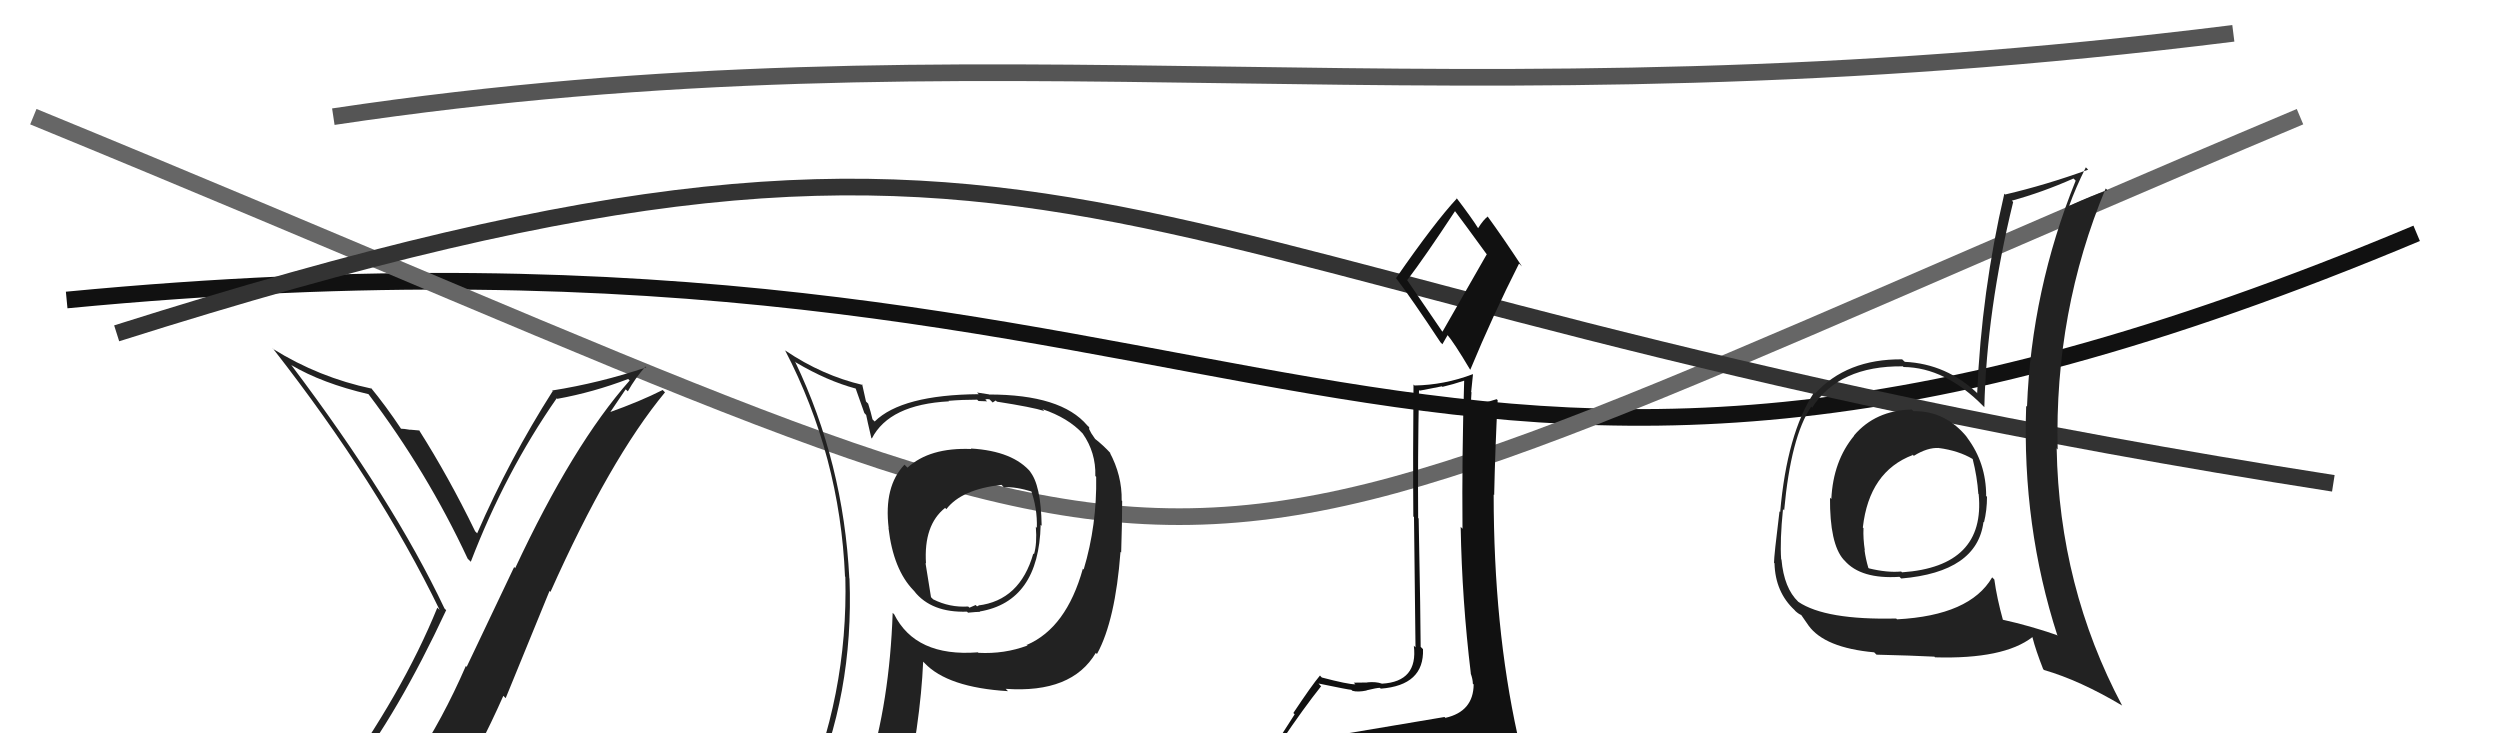<svg xmlns="http://www.w3.org/2000/svg" width="150" height="44" viewBox="0,0,150,44"><path d="M4 18 C77 11,83 40,145 14" stroke="#111" fill="none"/><path d="M2 7 C80 39,62 39,138 7" stroke="#666" fill="none"/><path d="M7 20 C67 1,63 17,140 29" stroke="#333" fill="none"/><path fill="#222" d="M58.34 27.00L58.28 26.94L58.27 26.94Q55.78 26.84 54.45 28.06L54.29 27.90L54.27 27.88Q53.02 29.18 53.32 31.69L53.27 31.64L53.31 31.68Q53.60 34.18 54.82 35.43L54.95 35.57L54.86 35.48Q55.89 36.77 58.02 36.70L58.10 36.78L58.09 36.76Q58.61 36.71 58.80 36.71L58.91 36.82L58.78 36.69Q62.33 36.09 62.44 31.49L62.54 31.59L62.50 31.55Q62.46 29.07 61.78 28.27L61.81 28.30L61.87 28.36Q60.80 27.06 58.25 26.91ZM61.53 38.61L61.63 38.71L61.65 38.73Q60.27 39.25 58.71 39.17L58.70 39.16L58.67 39.14Q54.93 39.43 53.64 36.84L53.66 36.87L53.56 36.77Q53.38 42.10 52.05 46.37L52.10 46.42L51.96 46.28Q50.20 46.81 48.57 47.53L48.60 47.57L48.61 47.58Q51.24 41.68 50.97 34.71L50.93 34.66L50.96 34.70Q50.61 27.76 47.71 21.71L47.69 21.68L47.76 21.75Q49.62 22.85 51.33 23.31L51.34 23.31L51.86 24.78L51.97 24.90Q52.02 25.17 52.28 26.28L52.39 26.38L52.31 26.31Q53.36 24.27 56.94 24.08L56.85 23.99L56.91 24.05Q57.75 23.98 58.63 23.98L58.71 24.06L59.23 24.08L59.12 23.98Q59.18 23.93 59.37 23.96L59.56 24.15L59.74 24.03L59.82 24.10Q61.94 24.43 62.66 24.66L62.54 24.54L62.55 24.55Q64.09 25.07 64.97 26.02L64.91 25.96L64.96 26.01Q65.76 27.15 65.72 28.56L65.75 28.59L65.77 28.61Q65.82 31.51 65.02 34.17L64.94 34.10L64.97 34.13Q63.98 37.67 61.62 38.69ZM65.79 39.22L65.84 39.22L65.83 39.22Q66.92 37.22 67.23 33.11L67.31 33.19L67.27 33.15Q67.33 31.31 67.33 30.06L67.30 30.03L67.30 30.03Q67.33 28.53 66.57 27.12L66.66 27.21L66.64 27.20Q66.19 26.71 65.70 26.33L65.71 26.34L65.48 26.00L65.35 25.75L65.35 25.63L65.24 25.53Q63.68 23.67 59.34 23.67L59.33 23.66L58.62 23.55L58.72 23.65Q54.11 23.69 52.48 25.29L52.40 25.21L52.35 25.16Q52.25 24.72 52.09 24.22L51.96 24.09L51.73 23.06L51.77 23.10Q49.34 22.53 47.13 21.04L47.08 21.00L47.10 21.01Q50.40 27.36 50.70 34.59L50.54 34.44L50.72 34.61Q50.90 41.76 48.05 48.23L47.96 48.14L50.10 47.43L50.06 47.39Q49.80 48.12 49.12 49.68L49.09 49.65L49.16 49.73Q51.76 48.56 54.08 48.22L54.16 48.29L54.16 48.29Q55.23 43.43 55.39 39.69L55.31 39.62L55.47 39.78Q56.86 41.25 60.48 41.47L60.37 41.36L60.34 41.33Q64.31 41.61 65.75 39.17L65.75 39.18ZM60.16 29.16L60.17 29.18L60.24 29.24Q60.89 29.18 62.00 29.52L61.91 29.43L61.84 29.36Q62.25 30.49 62.21 31.67L62.13 31.59L62.15 31.62Q62.23 32.61 62.04 33.25L61.98 33.19L62.00 33.21Q61.20 36.03 58.68 36.33L58.71 36.35L58.75 36.29L58.79 36.32Q58.73 36.34 58.62 36.38L58.54 36.30L58.17 36.46L58.09 36.39Q56.98 36.46 55.99 35.96L55.86 35.83L55.53 33.78L55.56 33.81Q55.41 31.50 56.71 30.47L56.66 30.42L56.78 30.55Q57.69 29.36 60.09 29.09Z"/><path d="M20 7 C60 1,86 8,134 2" stroke="#555" fill="none"/><path fill="#222" d="M114.73 24.59L114.85 24.72L114.71 24.57Q112.52 24.62 111.24 26.13L111.23 26.12L111.25 26.14Q109.99 27.66 109.88 29.94L109.90 29.96L109.80 29.86Q109.78 32.62 110.61 33.57L110.55 33.51L110.67 33.63Q111.65 34.76 113.97 34.61L114.06 34.70L114.08 34.71Q118.63 34.32 119.01 31.31L119.06 31.36L119.04 31.34Q119.22 30.61 119.22 29.81L119.12 29.70L119.17 29.75Q119.17 27.78 118.03 26.26L117.96 26.18L118.06 26.28Q116.75 24.64 114.81 24.67ZM119.51 34.63L119.65 34.76L119.53 34.64Q118.20 36.93 113.82 37.16L113.87 37.21L113.77 37.11Q109.53 37.21 107.90 36.11L108.02 36.23L107.90 36.11Q107.04 35.29 106.89 33.58L106.88 33.56L106.87 33.56Q106.79 32.42 106.98 30.55L107.02 30.59L107.05 30.62Q107.45 26.22 108.67 24.40L108.77 24.50L108.73 24.46Q110.33 21.94 114.17 21.98L114.13 21.93L114.21 22.02Q116.72 22.05 119.00 24.37L118.91 24.28L119.06 24.43Q119.20 18.63 120.79 12.12L120.71 12.04L120.71 12.04Q122.54 11.54 124.41 10.71L124.53 10.83L124.54 10.84Q121.89 17.40 121.62 24.40L121.53 24.31L121.57 24.35Q121.32 31.56 123.45 38.15L123.34 38.04L123.40 38.10Q121.82 37.55 120.11 37.17L120.17 37.23L120.19 37.25Q119.81 35.88 119.66 34.77ZM122.61 40.17L122.55 40.10L122.64 40.20Q124.79 40.82 127.34 42.34L127.35 42.35L127.32 42.32Q123.55 35.21 123.40 26.91L123.36 26.86L123.46 26.97Q123.26 18.69 126.34 11.31L126.40 11.36L126.45 11.42Q125.59 11.70 124.15 12.35L124.30 12.50L124.15 12.35Q124.54 11.26 125.15 10.04L125.26 10.15L125.29 10.18Q122.75 11.10 120.31 11.67L120.40 11.76L120.26 11.62Q118.89 17.49 118.63 23.58L118.65 23.60L118.69 23.64Q116.80 21.83 114.29 21.71L114.19 21.62L114.13 21.56Q110.79 21.53 108.89 23.63L108.96 23.69L108.83 23.57Q107.22 26.03 106.81 30.72L106.80 30.71L106.77 30.68Q106.44 33.35 106.44 33.77L106.48 33.81L106.47 33.81Q106.52 35.53 107.67 36.60L107.75 36.69L107.68 36.62Q107.88 36.82 108.07 36.90L108.06 36.88L108.49 37.50L108.51 37.53Q109.48 38.87 112.45 39.14L112.54 39.23L112.59 39.28Q114.70 39.33 116.07 39.40L116.06 39.39L116.10 39.44Q120.22 39.56 121.94 38.23L121.98 38.28L121.95 38.25Q122.14 39.00 122.59 40.15ZM116.27 26.82L116.46 27.00L116.33 26.88Q117.52 27.04 118.36 27.54L118.19 27.37L118.36 27.54Q118.63 28.60 118.70 29.63L118.87 29.80L118.72 29.65Q119.14 33.99 114.12 34.34L114.07 34.29L114.07 34.29Q113.24 34.37 112.13 34.10L112.06 34.03L112.10 34.07Q111.94 33.53 111.87 33.00L111.74 32.87L111.89 33.02Q111.78 32.30 111.81 31.69L111.81 31.69L111.77 31.65Q112.15 28.29 114.77 27.30L114.63 27.16L114.83 27.35Q115.65 26.84 116.33 26.88Z"/><path fill="#111" d="M79.78 44.12L79.83 44.17L79.70 44.05Q78.74 44.23 76.84 44.53L76.86 44.56L76.84 44.53Q78.24 42.46 79.27 41.17L79.24 41.15L79.11 41.01Q80.94 41.39 81.09 41.39L81.08 41.39L81.15 41.45Q81.47 41.54 82.00 41.43L82.02 41.45L81.99 41.42Q82.60 41.27 82.79 41.27L82.82 41.29L82.84 41.32Q85.46 41.12 85.38 38.95L85.26 38.83L85.24 38.81Q85.24 37.36 85.12 31.11L85.18 31.17L85.09 31.08Q85.06 27.55 85.14 23.40L85.18 23.44L86.51 23.18L86.55 23.21Q87.16 23.07 87.85 22.84L87.95 22.94L87.85 22.84Q87.71 27.35 87.75 31.73L87.82 31.80L87.64 31.61Q87.72 36.03 88.25 40.41L88.40 40.56L88.24 40.40Q88.37 40.76 88.37 41.02L88.31 40.96L88.42 41.07Q88.40 42.69 86.73 43.07L86.79 43.13L86.67 43.02Q83.68 43.53 79.83 44.17ZM86.52 19.87L84.39 16.75L84.44 16.80Q85.49 15.42 87.32 12.64L87.28 12.60L87.16 12.48Q87.86 13.41 89.19 15.24L89.21 15.25L86.55 19.90ZM89.47 46.42L89.49 46.44L89.61 46.57Q89.96 46.42 90.72 46.08L90.79 46.15L90.73 46.09Q91.21 45.54 91.21 45.08L91.07 44.94L91.12 44.99Q91.18 44.71 91.07 44.10L90.96 43.99L91.05 44.09Q89.62 37.59 89.62 29.67L89.60 29.65L89.65 29.70Q89.71 26.91 89.86 24.01L89.74 23.89L89.80 23.95Q89.25 24.13 88.11 24.43L88.15 24.47L88.23 24.55Q88.25 24.08 88.29 23.54L88.27 23.52L88.38 22.45L88.37 22.45Q86.66 23.10 84.87 23.13L84.77 23.03L84.81 23.07Q84.77 27.41 84.80 30.99L84.84 31.02L84.93 38.84L84.83 38.74Q85.09 40.90 82.92 41.02L82.86 40.96L82.92 41.02Q82.56 40.89 82.05 40.94L81.99 40.89L82.05 40.95Q81.49 40.96 81.22 40.96L81.22 40.95L81.32 41.06Q80.87 41.06 79.31 40.65L79.25 40.59L79.20 40.53Q78.71 41.11 77.60 42.78L77.68 42.86L76.18 45.20L76.08 45.11Q77.13 45.09 78.77 44.71L78.62 44.56L78.30 45.42L77.77 46.07L77.61 45.91Q79.95 45.82 81.29 45.89L81.31 45.91L81.30 45.91Q83.66 46.13 89.60 46.55ZM86.53 20.64L86.54 20.66L86.86 20.10L86.81 20.05Q87.24 20.55 88.19 22.15L88.22 22.19L88.22 22.18Q89.58 18.90 91.14 15.82L91.17 15.84L91.32 15.99Q90.18 14.25 89.23 12.95L89.33 13.05L89.27 12.99Q89.02 13.16 88.68 13.70L88.77 13.78L88.71 13.73Q88.36 13.15 87.37 11.85L87.26 11.74L87.42 11.90Q86.08 13.34 83.76 16.69L83.81 16.75L83.81 16.75Q84.72 17.95 86.43 20.54Z"/><path fill="#222" d="M20.86 46.57L20.97 46.68L20.92 46.63Q23.88 42.81 26.77 36.61L26.80 36.64L26.67 36.51Q23.58 29.99 17.49 21.92L17.41 21.84L17.47 21.90Q19.33 23.00 22.11 23.65L22.25 23.79L22.11 23.65Q25.63 28.31 28.06 33.52L28.24 33.70L28.25 33.70Q30.32 28.32 33.40 23.90L33.41 23.90L33.44 23.93Q35.59 23.54 37.69 22.74L37.69 22.74L37.78 22.83Q34.38 26.67 30.91 34.09L30.85 34.02L28.00 40.01L27.95 39.96Q26.57 43.14 24.82 45.77L24.84 45.79L24.78 45.73Q22.36 46.09 20.91 46.62ZM27.19 48.06L27.00 47.87L27.01 47.89Q28.75 45.02 30.20 41.75L30.34 41.89L32.97 35.46L33.03 35.51Q36.59 27.54 39.90 23.54L39.81 23.45L39.76 23.40Q38.42 24.08 36.51 24.76L36.56 24.81L37.54 23.36L37.67 23.48Q38.12 22.68 38.73 21.99L38.74 22.01L38.78 22.04Q35.98 22.98 33.13 23.43L33.22 23.53L33.16 23.47Q30.57 27.54 28.63 32.00L28.52 31.89L28.50 31.86Q26.92 28.61 25.13 25.79L25.15 25.81L25.17 25.83Q24.97 25.82 24.61 25.78L24.49 25.66L24.62 25.79Q24.22 25.72 24.03 25.72L23.99 25.68L24.10 25.78Q23.15 24.35 22.20 23.20L22.26 23.27L22.31 23.32Q19.14 22.65 16.39 20.94L16.31 20.86L16.39 20.93Q22.69 28.99 26.38 36.60L26.40 36.62L26.24 36.46Q24.15 41.60 20.07 47.23L20.16 47.31L19.98 47.14Q20.87 46.93 21.67 46.77L21.73 46.83L23.41 46.53L23.28 46.40Q22.79 47.25 21.61 48.88L21.61 48.88L21.47 48.74Q23.74 48.12 27.02 47.89Z"/></svg>